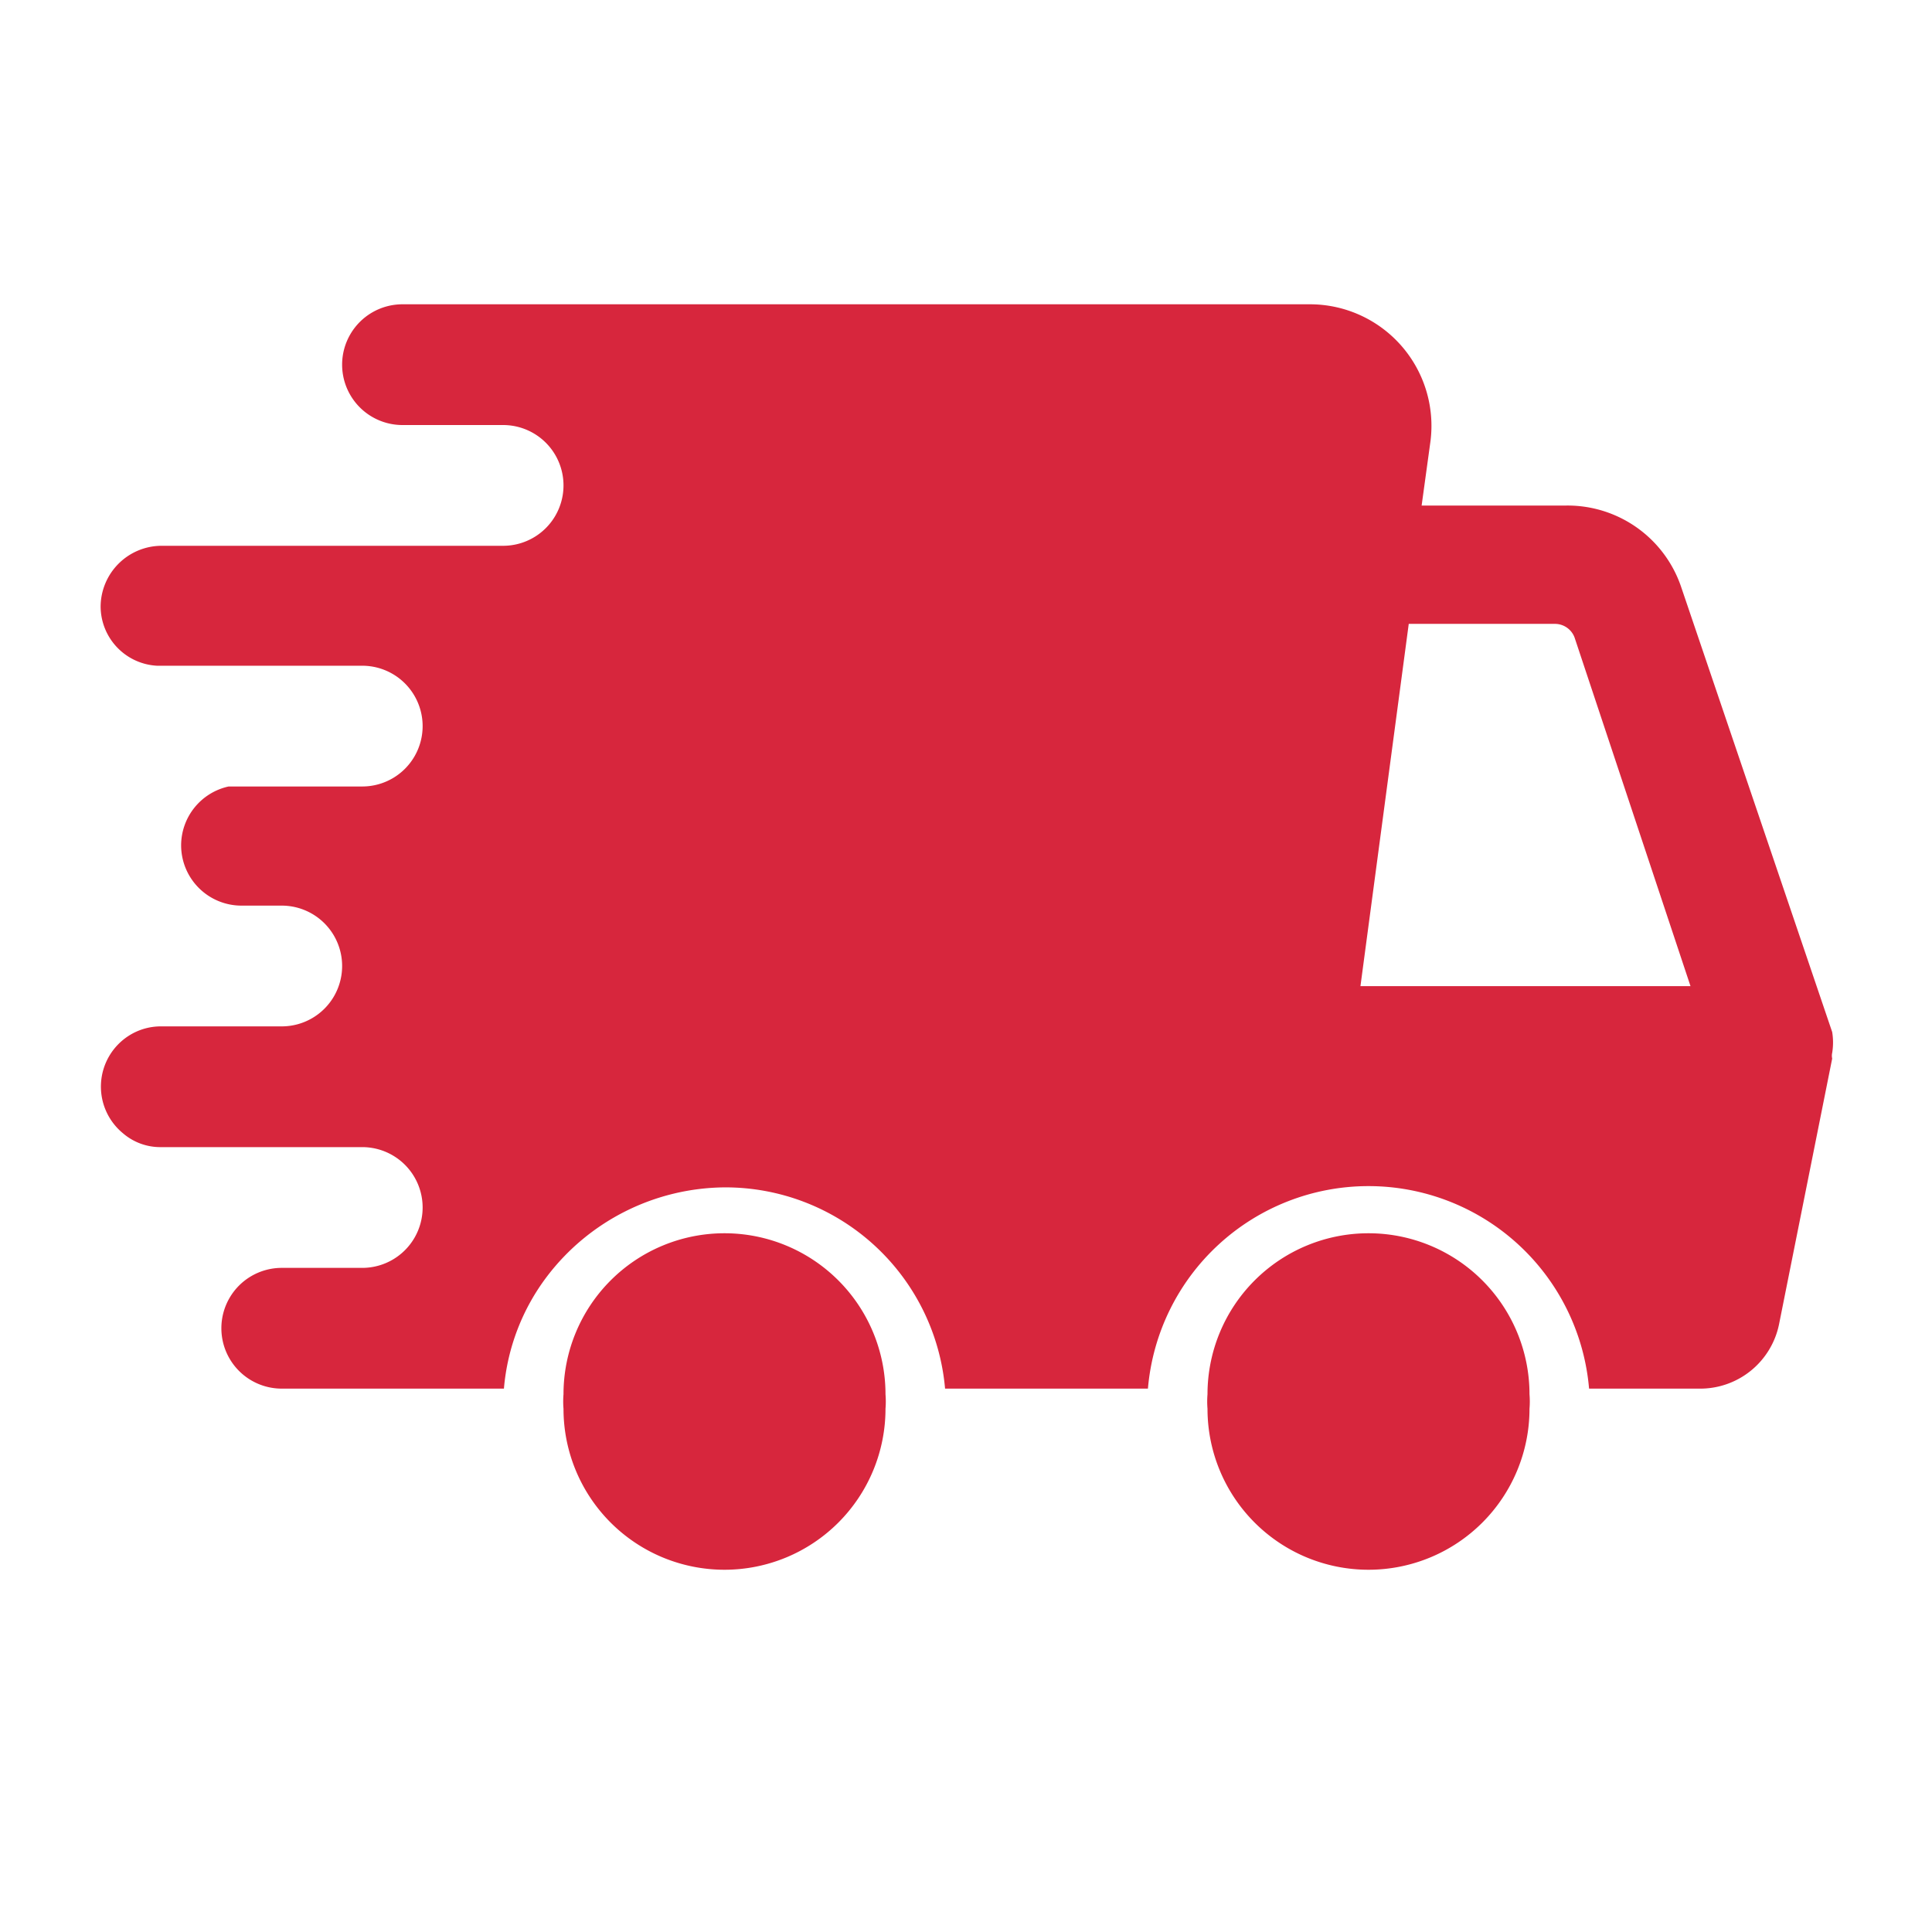 <svg class="" xml:space="preserve" style="enable-background:new 0 0 512 512" viewBox="0 0 24 24" y="0" x="0" height="512" width="512" xmlns:xlink="http://www.w3.org/1999/xlink" version="1.1" xmlns="http://www.w3.org/2000/svg"><g><g data-name="Layer 2"><path class="" data-original="#000000" opacity="1" fill="#d7263d" d="M19 17.5a1.09 1.09 0 0 0 0-.18 2 2 0 0 0-4 0 1.09 1.09 0 0 0 0 .18 2 2 0 0 0 4 0zM11 17.5a1.09 1.09 0 0 0 0-.18 2 2 0 0 0-4 0 1.09 1.09 0 0 0 0 .18 2 2 0 0 0 4 0z"></path><path class="" data-original="#000000" opacity="1" fill="#d7263d" d="M3.5 12.75H2a.74.74 0 0 0-.39.11.75.75 0 0 0-.08 1.22.71.71 0 0 0 .47.17h2.5a.75.75 0 0 1 0 1.5h-1a.75.75 0 0 0 0 1.5h2.76a2.68 2.68 0 0 1 .54-1.4 2.8 2.8 0 0 1 2.2-1.1 2.74 2.74 0 0 1 2.74 2.5h2.52a2.75 2.75 0 0 1 5.48 0h1.36a1 1 0 0 0 1-.8l.66-3.3a.16.16 0 0 1 0-.07.8.8 0 0 0 0-.26l-1.88-5.54a1.49 1.49 0 0 0-1.42-1h-1.8l.11-.8a1.51 1.51 0 0 0-1.49-1.7H5a.75.75 0 0 0 0 1.5h1.25a.75.75 0 0 1 0 1.5H2a.76.76 0 0 0-.75.75.74.74 0 0 0 .7.74H4.5a.75.75 0 0 1 0 1.5H2.84a.75.75 0 0 0-.59.73.75.75 0 0 0 .75.75h.5a.75.75 0 0 1 0 1.5zm14-5h1.82a.26.26 0 0 1 .24.17L21 12.25h-4.1z"></path></g></g></svg>